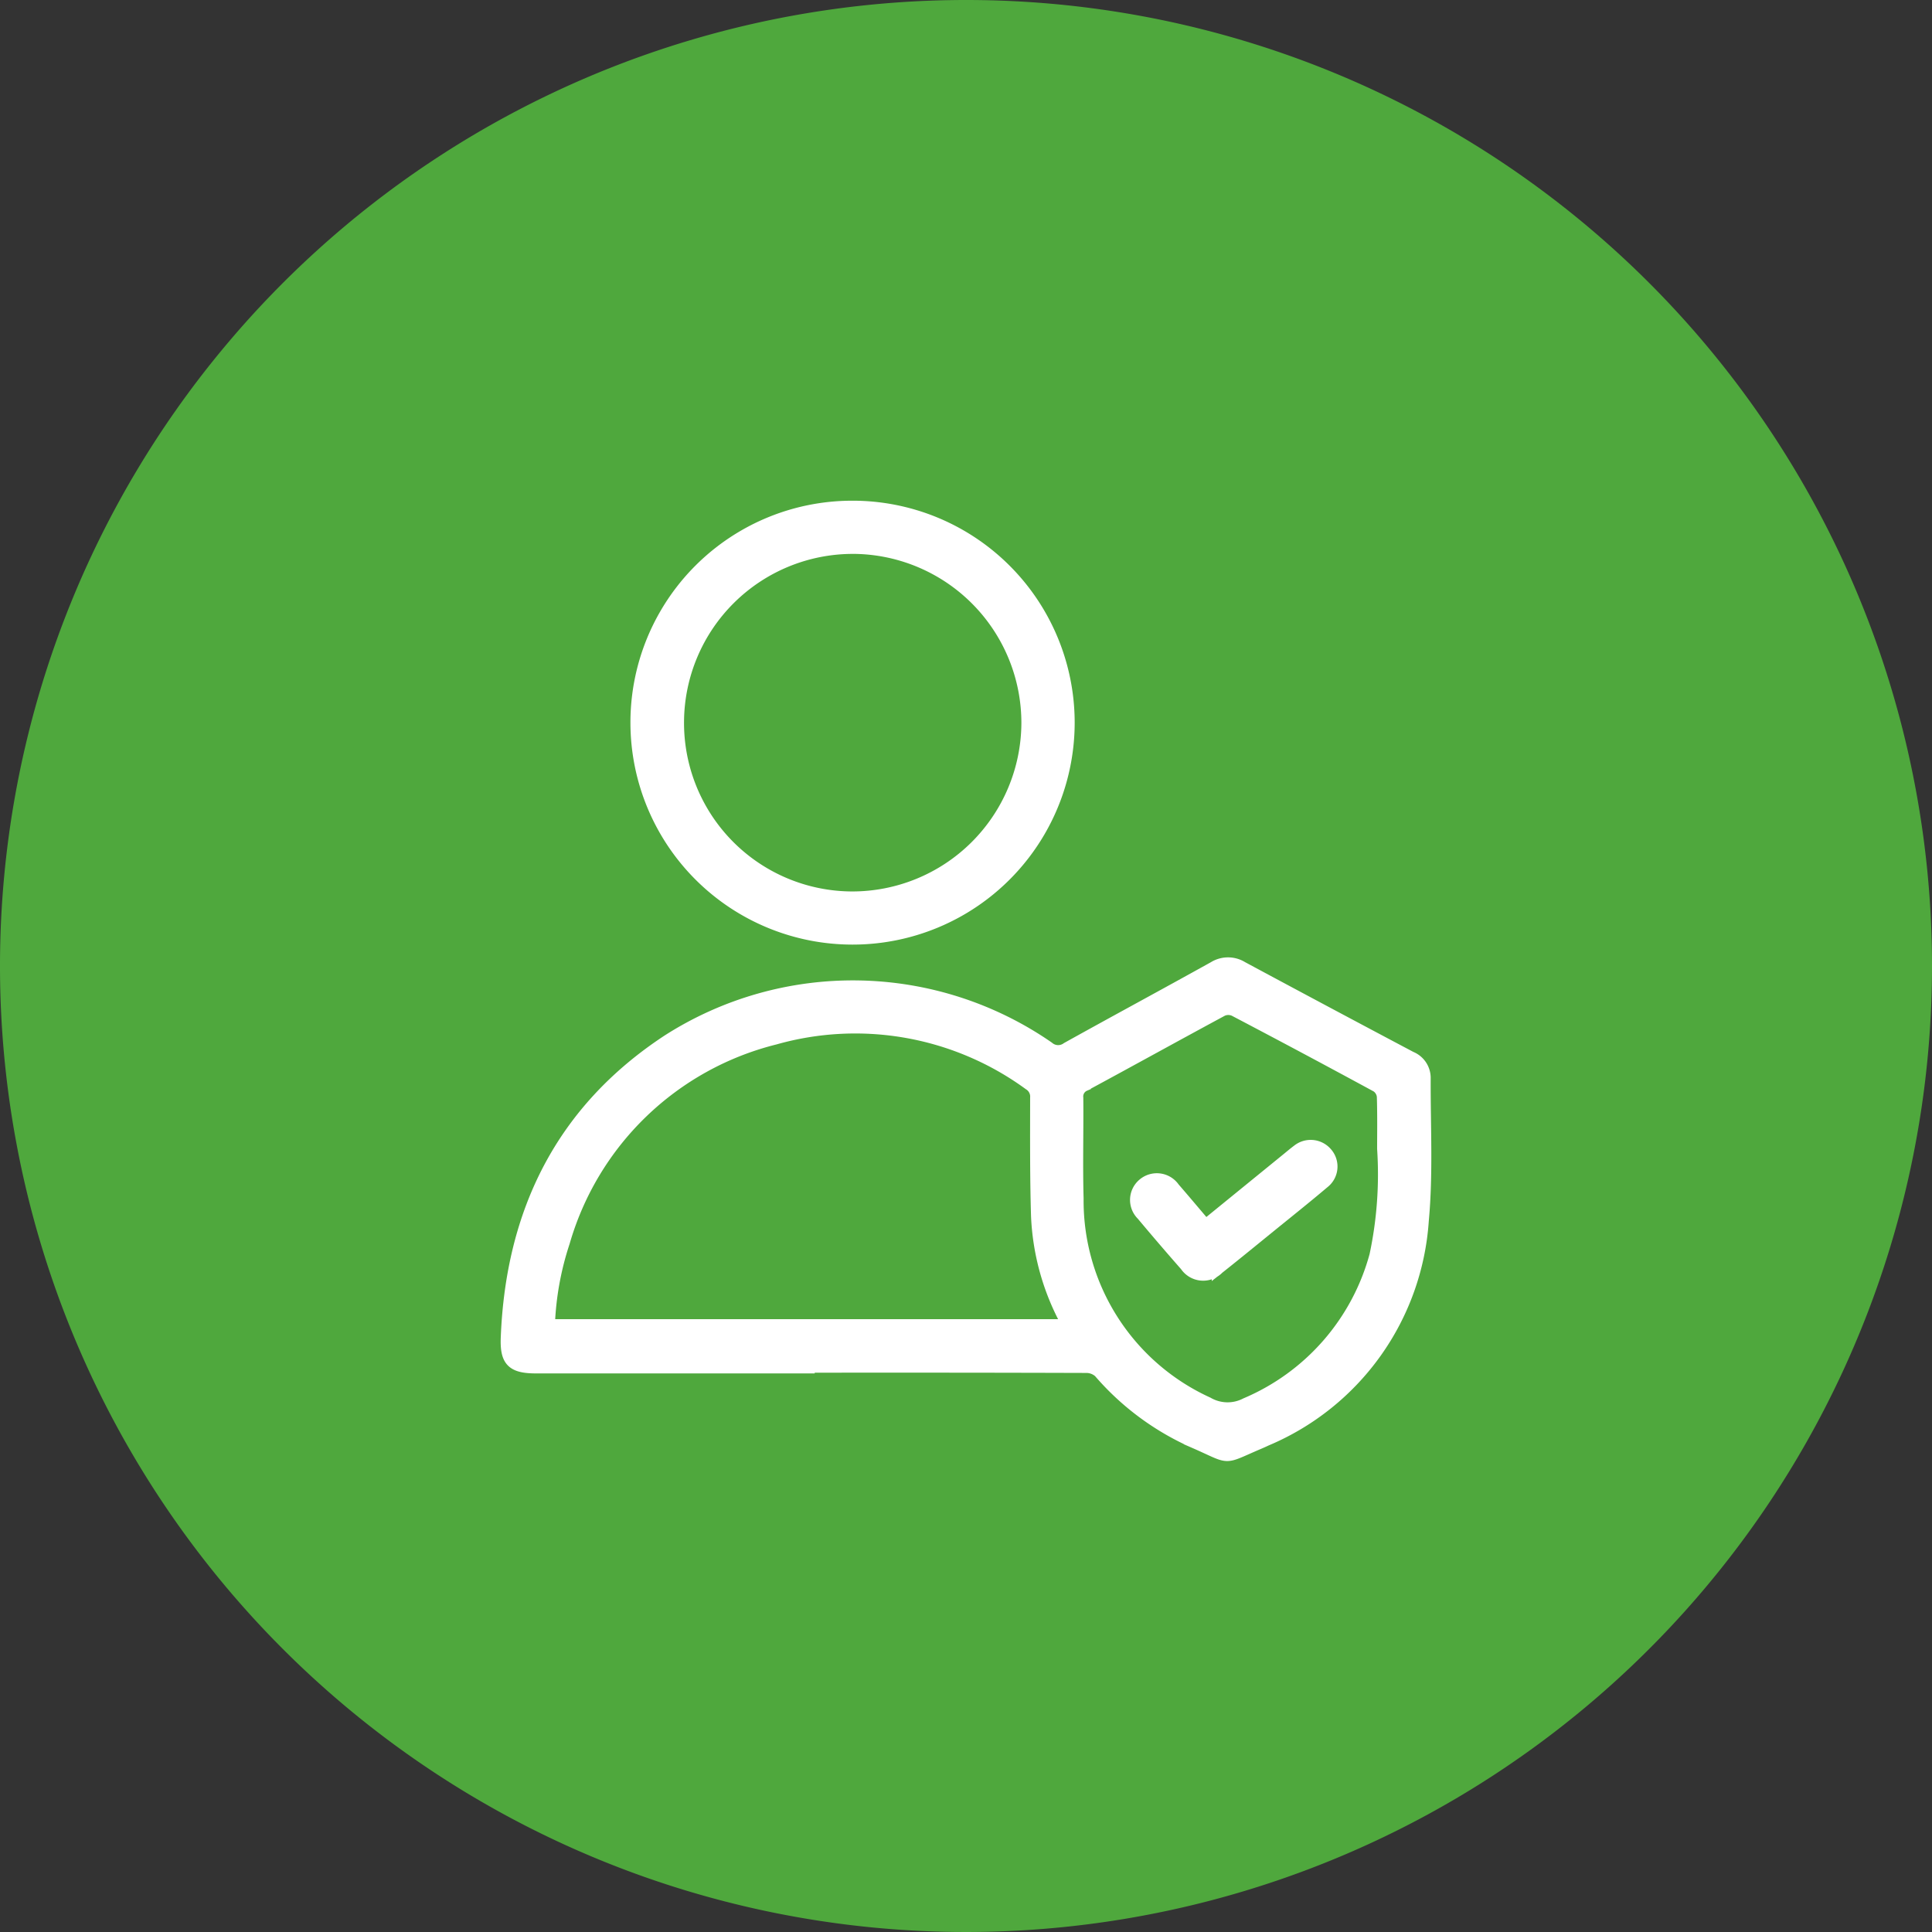 <svg xmlns="http://www.w3.org/2000/svg" width="76.816" height="76.815" viewBox="0 0 76.816 76.815"><rect x="0" y="0" width="76.816" height="76.815" fill="#333333" stroke="none"/><g id="Group_6102" data-name="Group 6102" transform="translate(-1463 -4462)"><g id="Group_6055" data-name="Group 6055" transform="translate(-257.125 2257.125)"><path id="Icon_ionic-ios-checkmark-circle" data-name="Icon ionic-ios-checkmark-circle" d="M41.783,3.375A38.408,38.408,0,1,0,80.191,41.783,38.4,38.4,0,0,0,41.783,3.375Zm19.666,27.79L36.76,55.964h-.018A3.335,3.335,0,0,1,34.6,56.98a3.233,3.233,0,0,1-2.16-1.053L22.1,45.587a.736.736,0,0,1,0-1.053l3.287-3.287a.714.714,0,0,1,1.034,0l8.2,8.2L57.146,26.752a.729.729,0,0,1,.517-.222h0a.671.671,0,0,1,.517.222l3.231,3.342A.728.728,0,0,1,61.448,31.165Z" transform="translate(1716.75 2201.5)" fill="#4fa83d"></path><circle id="Ellipse_1458" data-name="Ellipse 1458" cx="27.14" cy="27.14" r="27.14" transform="translate(1733.483 2213.568)" fill="#4fa83d"></circle></g><g id="Group_6052" data-name="Group 6052" transform="translate(2120.326 4461.891)"><path id="Path_46205" data-name="Path 46205" d="M-625.175,315.5h-10.831c-.943,0-1.2-.248-1.159-1.193.2-4.971,2.178-9.005,6.39-11.776a13.635,13.635,0,0,1,15.121.266.612.612,0,0,0,.763.031c1.941-1.08,3.9-2.135,5.838-3.213a1.053,1.053,0,0,1,1.107,0q3.349,1.8,6.709,3.579a.871.871,0,0,1,.545.794c-.01,1.9.1,3.8-.075,5.686a10.194,10.194,0,0,1-6.221,8.712c-.094.045-.19.088-.286.129-1.5.637-1.044.624-2.553-.034a10.623,10.623,0,0,1-3.781-2.8.787.787,0,0,0-.538-.2q-5.514-.017-11.028-.009Zm10.316-1.658c-.076-.16-.114-.24-.153-.32a9.7,9.7,0,0,1-1.07-4.024c-.048-1.569-.037-3.139-.036-4.709a.586.586,0,0,0-.28-.547,11.74,11.74,0,0,0-10.12-1.814,11.682,11.682,0,0,0-8.4,8.1,11.881,11.881,0,0,0-.595,3.315Zm12.537-7.028c0-.534.013-1.305-.011-2.076a.569.569,0,0,0-.244-.412q-2.823-1.533-5.668-3.025a.6.6,0,0,0-.487,0c-1.828.985-3.645,1.992-5.472,2.978a.5.5,0,0,0-.3.519c.013,1.334-.026,2.668.012,4a8.851,8.851,0,0,0,5.181,8.139,1.589,1.589,0,0,0,1.528.032,8.96,8.96,0,0,0,5.155-5.908A15.468,15.468,0,0,0-602.322,306.817Z" transform="translate(0 -261.034)" fill="#fff" stroke="#fff" stroke-width="0.5"></path><path id="Path_46206" data-name="Path 46206" d="M-540.6,28.835a8.578,8.578,0,0,1-8.585,8.581,8.579,8.579,0,0,1-8.578-8.549,8.568,8.568,0,0,1,8.563-8.6A8.576,8.576,0,0,1-540.6,28.835Zm-8.564-6.953a6.964,6.964,0,0,0-6.968,6.915,6.952,6.952,0,0,0,6.913,7.006,6.975,6.975,0,0,0,7-6.933A6.973,6.973,0,0,0-549.159,21.881Z" transform="translate(-74.247)" fill="#fff" stroke="#fff" stroke-width="0.5"></path><path id="Path_46207" data-name="Path 46207" d="M-249.635,414.192l3.3-2.687c.122-.1.24-.2.367-.294a.81.81,0,0,1,1.128.1.792.792,0,0,1-.105,1.152c-.728.616-1.474,1.21-2.214,1.811-.659.536-1.316,1.074-1.98,1.6a.82.82,0,0,1-1.271-.109q-.879-1-1.735-2.023a.806.806,0,0,1,.037-1.187.814.814,0,0,1,1.207.152C-250.483,413.188-250.074,413.677-249.635,414.192Z" transform="translate(-359.758 -365.347)" fill="#fff" stroke="#fff" stroke-width="0.5"></path></g></g></svg>